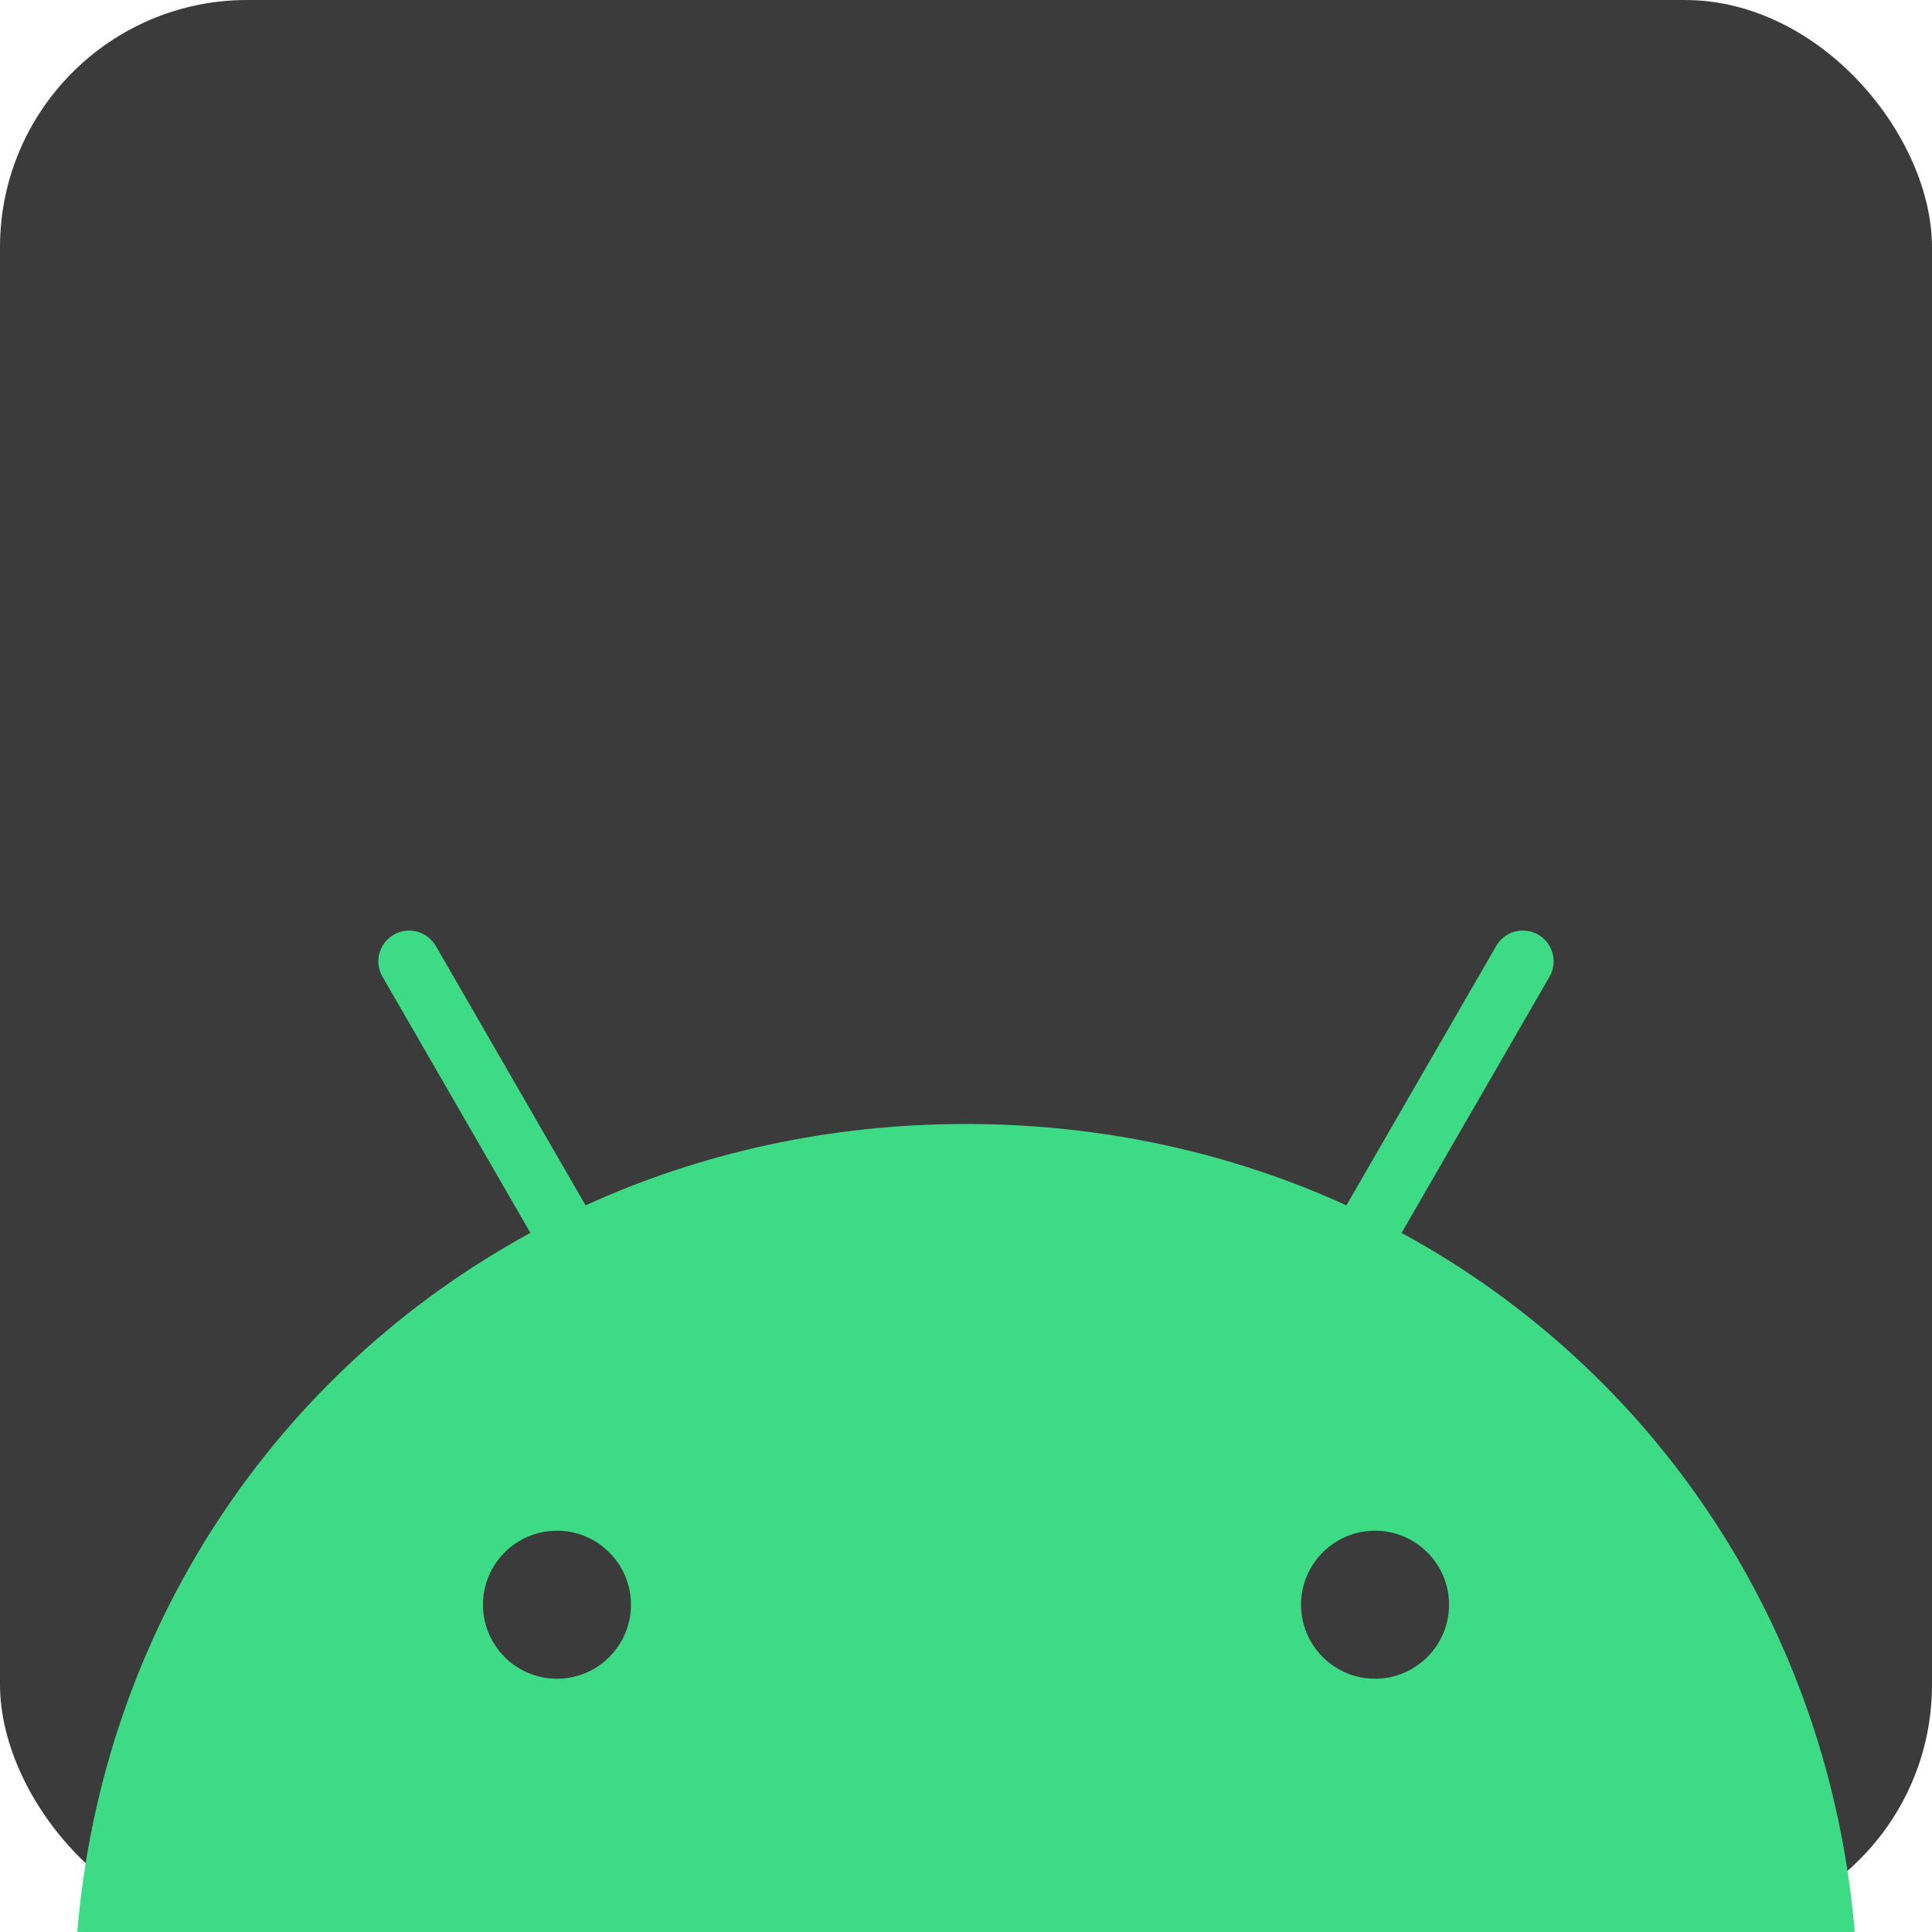 <?xml version="1.0" encoding="UTF-8" standalone="no"?>
<!-- Generator: Adobe Illustrator 23.0.4, SVG Export Plug-In . SVG Version: 6.00 Build 0)  -->

<svg
   version="1.1"
   x="0px"
   y="0px"
   viewBox="0 0 250 250"
   xml:space="preserve"
   id="svg836"
   sodipodi:docname="android-dark-bg.svg"
   width="250"
   height="250"
   inkscape:version="1.1.2 (b8e25be8, 2022-02-05)"
   inkscape:export-filename="/Users/rc/Downloads/android-dark-bg-v4.png"
   inkscape:export-xdpi="19.200001"
   inkscape:export-ydpi="19.200001"
   xmlns:inkscape="http://www.inkscape.org/namespaces/inkscape"
   xmlns:sodipodi="http://sodipodi.sourceforge.net/DTD/sodipodi-0.dtd"
   xmlns="http://www.w3.org/2000/svg"
   xmlns:svg="http://www.w3.org/2000/svg"><defs
   id="defs840" /><sodipodi:namedview
   id="namedview838"
   pagecolor="#ffffff"
   bordercolor="#666666"
   borderopacity="0"
   inkscape:pageshadow="2"
   inkscape:pageopacity="0"
   inkscape:pagecheckerboard="true"
   showgrid="false"
   inkscape:showpageshadow="true"
   inkscape:zoom="2.1705771"
   inkscape:cx="128.7676"
   inkscape:cy="121.16594"
   inkscape:window-width="1920"
   inkscape:window-height="1080"
   inkscape:window-x="0"
   inkscape:window-y="0"
   inkscape:window-maximized="0"
   inkscape:current-layer="g828" />
<style
   type="text/css"
   id="style824">
	.st0{fill:#3DDB85;}
	.st1{fill:none;}
</style>
<rect
   style="display:inline;fill:#262626;fill-opacity:0.9;stroke:none;stroke-width:2.667"
   id="rect1068"
   width="250"
   height="250"
   x="0"
   y="0"
   rx="32"
   inkscape:label="rect1068" /><g
   id="Layer_1"
   transform="translate(-108.523,-0.082)"
   style="display:inline">
	<g
   id="g832"
   style="display:inline">
		<g
   id="g828"
   transform="translate(0,-16)">
			<path
   class="st0"
   d="m 286.452,233.31 c -5.281,0 -9.577,-4.299 -9.577,-9.58 0,-5.281 4.296,-9.577 9.577,-9.577 5.281,0 9.577,4.296 9.577,9.577 0,5.281 -4.296,9.58 -9.577,9.58 m -105.858,0 c -5.281,0 -9.577,-4.299 -9.577,-9.58 0,-5.281 4.296,-9.577 9.577,-9.577 5.281,0 9.577,4.296 9.577,9.577 0,5.281 -4.296,9.58 -9.577,9.58 m 109.293,-57.691 19.141,-33.151 c 1.097,-1.905 0.445,-4.339 -1.458,-5.44 -1.902,-1.097 -4.339,-0.445 -5.44,1.458 l -19.381,33.57 c -14.821,-6.764 -31.466,-10.531 -49.227,-10.531 -17.761,0 -34.406,3.767 -49.227,10.531 l -19.381,-33.57 c -1.1,-1.902 -3.537,-2.555 -5.44,-1.458 -1.902,1.1 -2.558,3.534 -1.458,5.44 l 19.141,33.151 c -32.868,17.876 -55.347,51.151 -58.636,90.463 h 230 c -3.292,-39.311 -25.771,-72.586 -58.636,-90.463"
   id="path826"
   style="stroke-width:0.876" />
		</g>
		<rect
   class="st1"
   width="467.046"
   height="250.164"
   id="rect830"
   x="0"
   y="0" />
	</g>
</g>
<g
   id="Layer_2"
   style="display:inline"
   sodipodi:insensitive="true">
</g>
</svg>
